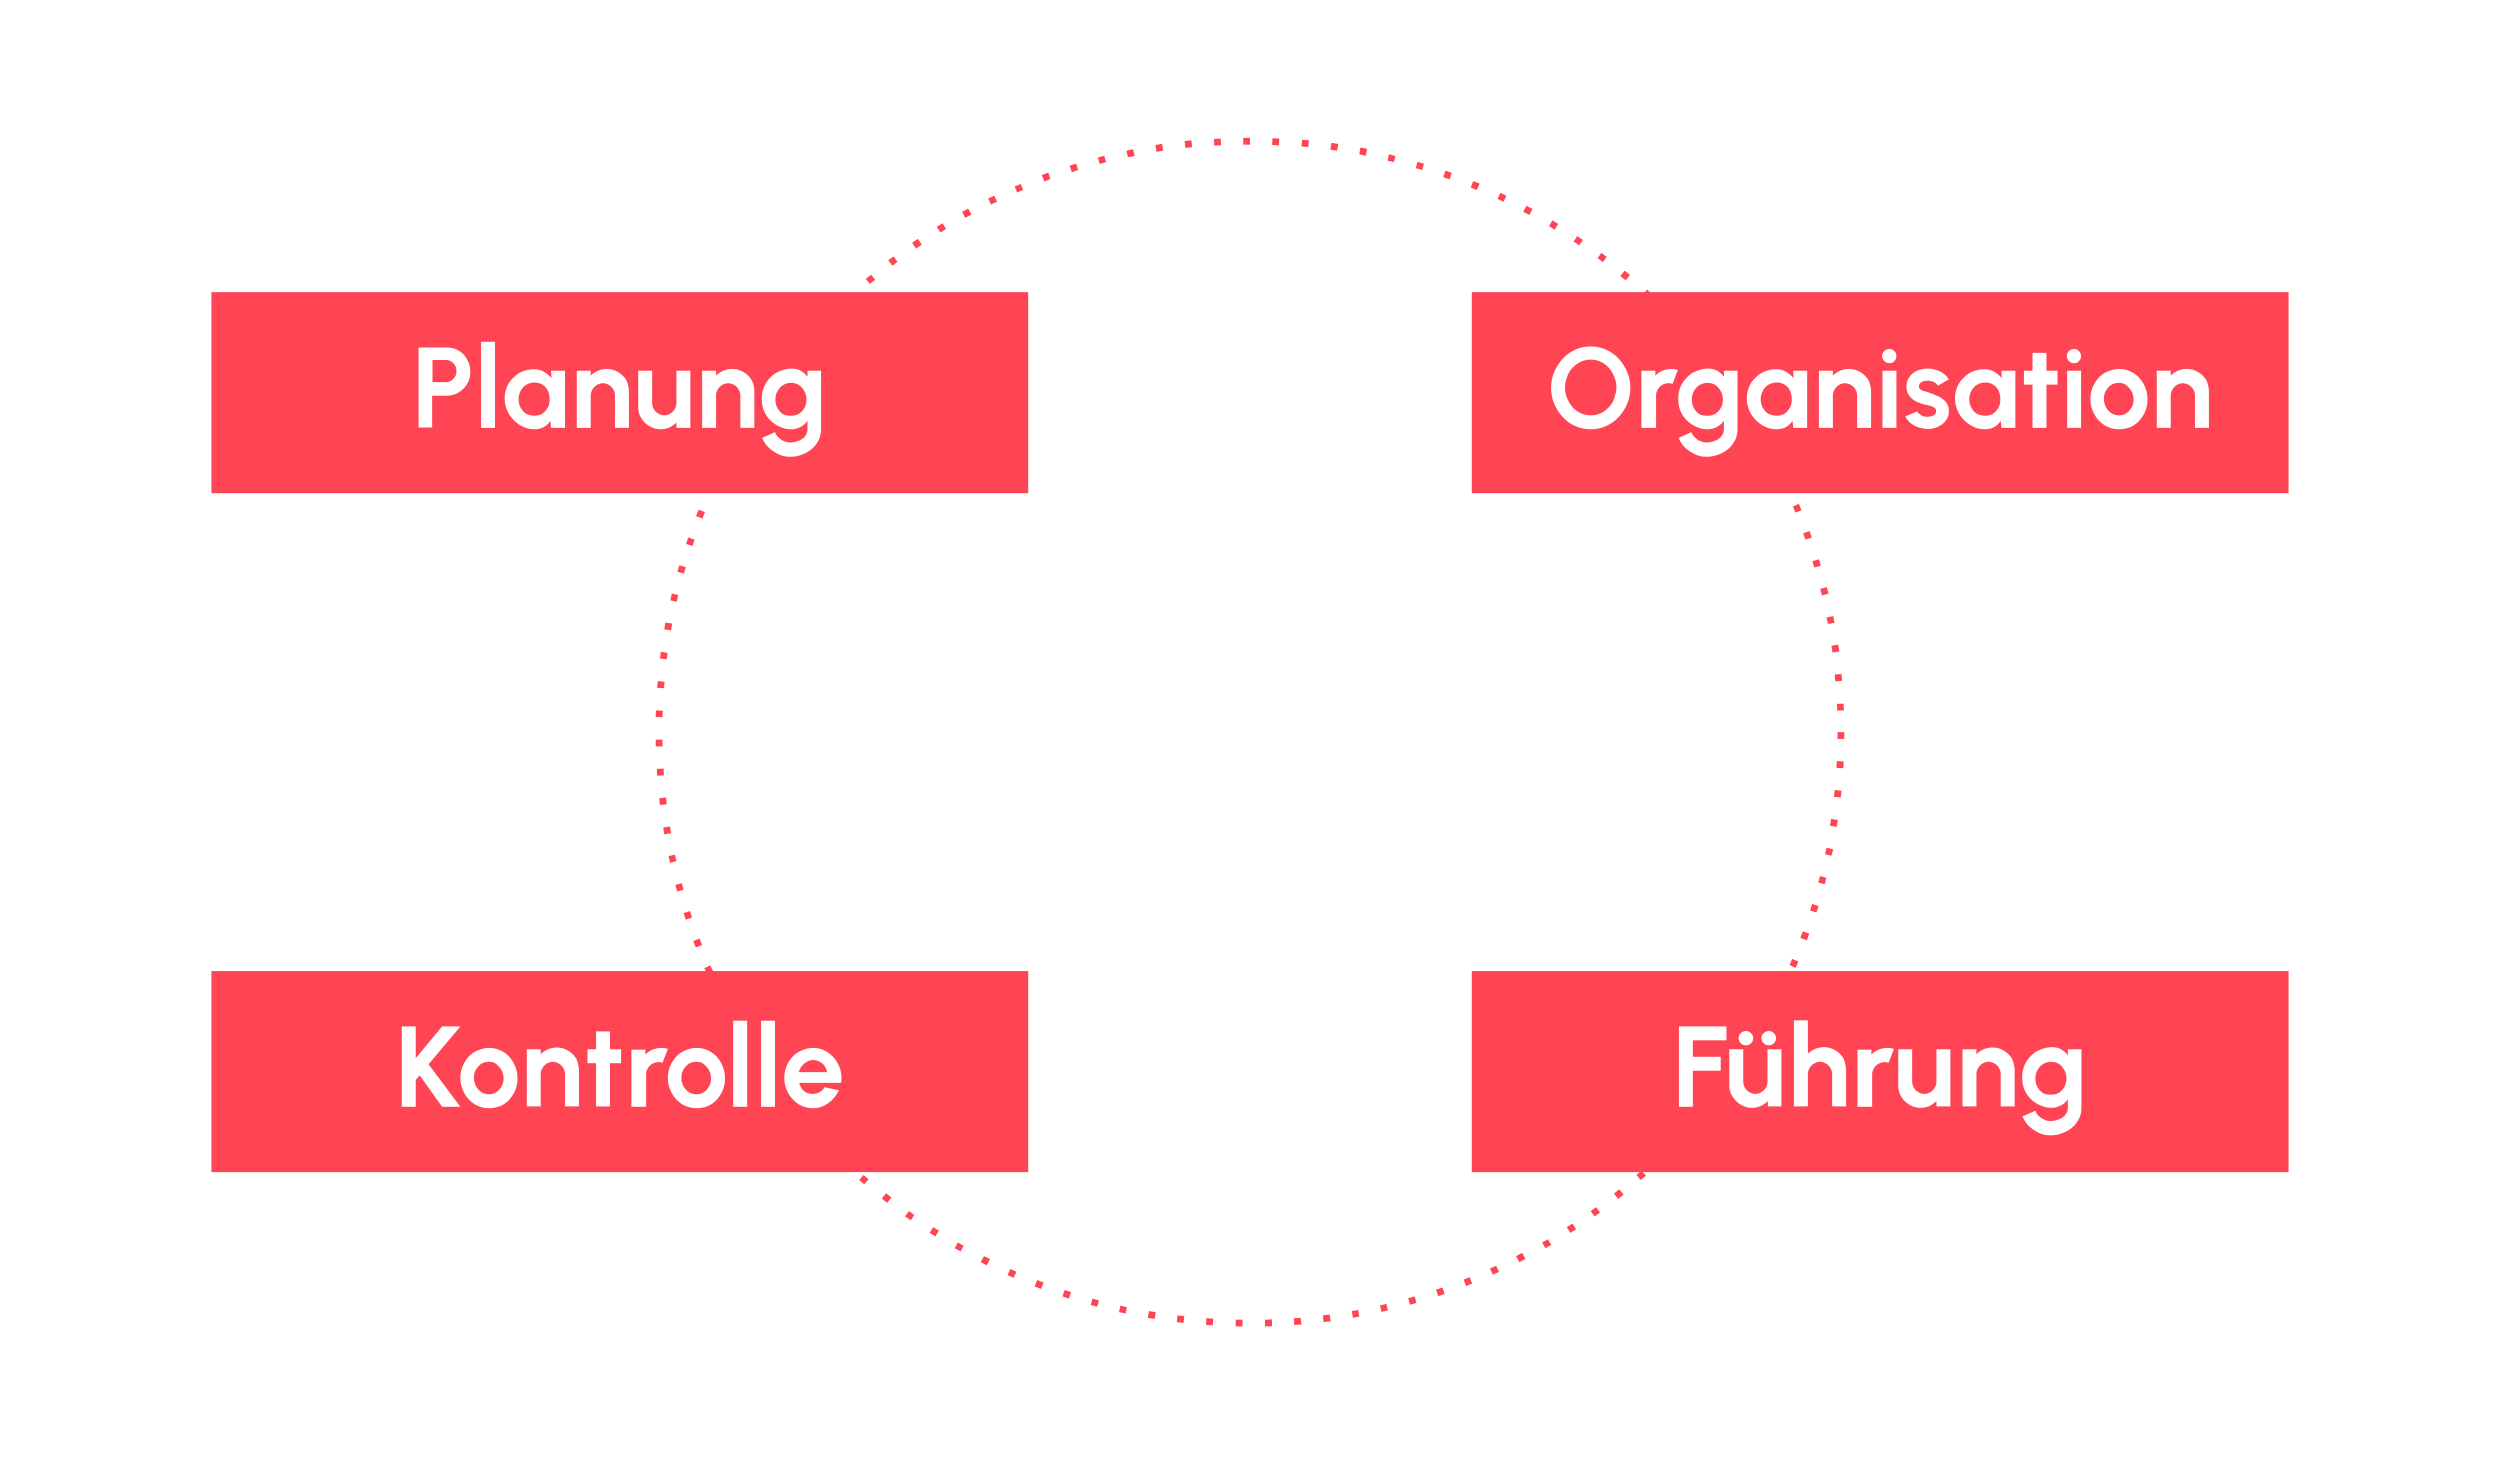 <?xml version="1.0" encoding="UTF-8"?>
<svg xmlns="http://www.w3.org/2000/svg" xmlns:xlink="http://www.w3.org/1999/xlink" version="1.1" id="Ebene_1" x="0px" y="0px" viewBox="0 0 700 410" style="enable-background:new 0 0 700 410;" xml:space="preserve">
<style type="text/css">
	.st0{fill:#FFFFFF;}
	.st1{fill:#FF4554;}
</style>
<g>
	<rect class="st0" width="700" height="410"></rect>
</g>
<g>
	<g>
		<path class="st1" d="M347.9,371.4c-0.6,0-1.3,0-1.9,0l0-1.9c0.6,0,1.3,0,1.9,0L347.9,371.4z M354.2,371.4l0-1.9    c0.6,0,1.3,0,1.9-0.1l0.1,1.9C355.5,371.4,354.8,371.4,354.2,371.4z M339.6,371.1c-0.6,0-1.3-0.1-1.9-0.1l0.1-1.9    c0.6,0,1.2,0.1,1.9,0.1L339.6,371.1z M362.4,371l-0.1-1.9c0.6,0,1.3-0.1,1.9-0.1l0.2,1.9C363.7,370.9,363.1,370.9,362.4,371z     M331.4,370.4c-0.6-0.1-1.3-0.1-1.9-0.2l0.2-1.9c0.6,0.1,1.2,0.1,1.9,0.2L331.4,370.4z M370.6,370.2l-0.2-1.9    c0.6-0.1,1.2-0.2,1.9-0.2l0.3,1.9C371.9,370,371.3,370.1,370.6,370.2z M323.3,369.3c-0.6-0.1-1.3-0.2-1.9-0.3l0.3-1.9    c0.6,0.1,1.2,0.2,1.9,0.3L323.3,369.3z M378.8,369l-0.3-1.9c0.6-0.1,1.2-0.2,1.8-0.3l0.3,1.9C380,368.7,379.4,368.8,378.8,369z     M315.2,367.8c-0.6-0.1-1.2-0.3-1.9-0.4l0.4-1.8c0.6,0.1,1.2,0.3,1.8,0.4L315.2,367.8z M386.8,367.3l-0.4-1.8    c0.6-0.1,1.2-0.3,1.8-0.4l0.4,1.8C388.1,367.1,387.5,367.2,386.8,367.3z M307.2,365.9c-0.6-0.2-1.2-0.3-1.8-0.5l0.5-1.8    c0.6,0.2,1.2,0.3,1.8,0.5L307.2,365.9z M394.8,365.3l-0.5-1.8c0.6-0.2,1.2-0.3,1.8-0.5l0.5,1.8C396.1,365,395.4,365.2,394.8,365.3    z M299.3,363.6c-0.6-0.2-1.2-0.4-1.8-0.6l0.6-1.8c0.6,0.2,1.2,0.4,1.8,0.6L299.3,363.6z M402.7,362.9l-0.6-1.8    c0.6-0.2,1.2-0.4,1.8-0.6l0.6,1.8C403.9,362.5,403.3,362.7,402.7,362.9z M291.5,360.9c-0.6-0.2-1.2-0.5-1.8-0.7l0.7-1.8    c0.6,0.2,1.2,0.5,1.8,0.7L291.5,360.9z M410.5,360.1l-0.7-1.8c0.6-0.2,1.2-0.5,1.7-0.7l0.7,1.8C411.6,359.7,411,359.9,410.5,360.1    z M283.8,357.8c-0.6-0.3-1.2-0.5-1.7-0.8l0.8-1.7c0.6,0.3,1.1,0.5,1.7,0.8L283.8,357.8z M418,356.9l-0.8-1.7    c0.6-0.3,1.1-0.5,1.7-0.8l0.8,1.7C419.2,356.4,418.6,356.7,418,356.9z M276.3,354.3c-0.6-0.3-1.1-0.6-1.7-0.9l0.9-1.7    c0.6,0.3,1.1,0.6,1.7,0.8L276.3,354.3z M425.4,353.4l-0.9-1.7c0.6-0.3,1.1-0.6,1.7-0.9l0.9,1.7C426.6,352.8,426,353.1,425.4,353.4    z M269,350.4c-0.6-0.3-1.1-0.6-1.7-0.9l0.9-1.6c0.5,0.3,1.1,0.6,1.6,0.9L269,350.4z M432.7,349.5l-0.9-1.6    c0.5-0.3,1.1-0.6,1.6-0.9l1,1.6C433.8,348.9,433.2,349.2,432.7,349.5z M261.9,346.2c-0.5-0.3-1.1-0.7-1.6-1l1-1.6    c0.5,0.3,1.1,0.7,1.6,1L261.9,346.2z M439.7,345.2l-1-1.6c0.5-0.3,1.1-0.7,1.6-1l1,1.6C440.8,344.5,440.2,344.9,439.7,345.2z     M255,341.7c-0.5-0.4-1-0.7-1.6-1.1l1.1-1.5c0.5,0.4,1,0.7,1.5,1.1L255,341.7z M446.5,340.6l-1.1-1.5c0.5-0.4,1-0.7,1.5-1.1    l1.1,1.5C447.5,339.9,447,340.2,446.5,340.6z M248.4,336.8c-0.5-0.4-1-0.8-1.5-1.2l1.2-1.5c0.5,0.4,1,0.8,1.5,1.2L248.4,336.8z     M453.1,335.7l-1.2-1.5c0.5-0.4,1-0.8,1.5-1.2l1.2,1.5C454.1,334.9,453.6,335.3,453.1,335.7z M242,331.6c-0.5-0.4-1-0.8-1.4-1.2    l1.2-1.4c0.5,0.4,0.9,0.8,1.4,1.2L242,331.6z M459.4,330.4l-1.2-1.4c0.5-0.4,0.9-0.8,1.4-1.2l1.3,1.4    C460.4,329.6,459.9,330,459.4,330.4z M235.9,326.1c-0.5-0.4-0.9-0.9-1.4-1.3l1.3-1.4c0.5,0.4,0.9,0.9,1.4,1.3L235.9,326.1z     M465.5,324.8l-1.3-1.4c0.5-0.4,0.9-0.9,1.3-1.3l1.3,1.3C466.4,324,465.9,324.4,465.5,324.8z M230,320.3c-0.4-0.5-0.9-0.9-1.3-1.4    l1.4-1.3c0.4,0.5,0.9,0.9,1.3,1.4L230,320.3z M471.3,319l-1.4-1.3c0.4-0.5,0.9-0.9,1.3-1.4l1.4,1.3    C472.1,318.1,471.7,318.5,471.3,319z M224.4,314.3c-0.4-0.5-0.8-1-1.2-1.4l1.4-1.2c0.4,0.5,0.8,1,1.2,1.4L224.4,314.3z     M476.8,312.8l-1.4-1.2c0.4-0.5,0.8-1,1.2-1.4l1.5,1.2C477.6,311.9,477.2,312.4,476.8,312.8z M219.2,307.9c-0.4-0.5-0.8-1-1.2-1.5    l1.5-1.2c0.4,0.5,0.8,1,1.2,1.5L219.2,307.9z M482,306.4l-1.5-1.2c0.4-0.5,0.8-1,1.1-1.5l1.5,1.1    C482.7,305.4,482.3,305.9,482,306.4z M214.3,301.3c-0.4-0.5-0.7-1-1.1-1.6l1.6-1.1c0.4,0.5,0.7,1,1.1,1.5L214.3,301.3z     M486.8,299.8l-1.6-1.1c0.4-0.5,0.7-1,1.1-1.6l1.6,1.1C487.5,298.7,487.2,299.3,486.8,299.8z M209.7,294.5c-0.3-0.5-0.7-1.1-1-1.6    l1.6-1c0.3,0.5,0.7,1.1,1,1.6L209.7,294.5z M491.4,292.9l-1.6-1c0.3-0.5,0.7-1.1,1-1.6l1.6,1C492,291.8,491.7,292.4,491.4,292.9z     M205.4,287.5c-0.3-0.5-0.6-1.1-0.9-1.7l1.7-0.9c0.3,0.5,0.6,1.1,0.9,1.6L205.4,287.5z M495.5,285.8l-1.7-0.9    c0.3-0.5,0.6-1.1,0.9-1.7l1.7,0.9C496.2,284.7,495.9,285.2,495.5,285.8z M201.5,280.2c-0.3-0.6-0.6-1.1-0.8-1.7l1.7-0.8    c0.3,0.6,0.6,1.1,0.8,1.7L201.5,280.2z M499.4,278.5l-1.7-0.8c0.3-0.6,0.6-1.1,0.8-1.7l1.7,0.8    C499.9,277.3,499.7,277.9,499.4,278.5z M198,272.8c-0.3-0.6-0.5-1.2-0.8-1.7l1.7-0.8c0.2,0.6,0.5,1.1,0.8,1.7L198,272.8z     M502.8,271l-1.7-0.8c0.2-0.6,0.5-1.2,0.7-1.7l1.7,0.7C503.3,269.8,503.1,270.4,502.8,271z M194.8,265.3c-0.2-0.6-0.5-1.2-0.7-1.8    l1.8-0.7c0.2,0.6,0.4,1.2,0.7,1.8L194.8,265.3z M505.9,263.3l-1.8-0.7c0.2-0.6,0.4-1.2,0.7-1.8l1.8,0.6    C506.4,262.1,506.1,262.7,505.9,263.3z M192,257.5c-0.2-0.6-0.4-1.2-0.6-1.8l1.8-0.6c0.2,0.6,0.4,1.2,0.6,1.8L192,257.5z     M508.6,255.5l-1.8-0.6c0.2-0.6,0.4-1.2,0.6-1.8l1.8,0.6C509,254.3,508.8,254.9,508.6,255.5z M189.6,249.6    c-0.2-0.6-0.3-1.2-0.5-1.8l1.8-0.5c0.2,0.6,0.3,1.2,0.5,1.8L189.6,249.6z M510.9,247.6l-1.8-0.5c0.2-0.6,0.3-1.2,0.5-1.8l1.8,0.5    C511.3,246.4,511.1,247,510.9,247.6z M187.6,241.6c-0.1-0.6-0.3-1.2-0.4-1.9l1.8-0.4c0.1,0.6,0.3,1.2,0.4,1.8L187.6,241.6z     M512.8,239.6l-1.8-0.4c0.1-0.6,0.3-1.2,0.4-1.8l1.9,0.4C513.1,238.4,513,239,512.8,239.6z M186,233.6c-0.1-0.6-0.2-1.2-0.3-1.9    l1.9-0.3c0.1,0.6,0.2,1.2,0.3,1.9L186,233.6z M514.3,231.5l-1.9-0.3c0.1-0.6,0.2-1.2,0.3-1.9l1.9,0.3    C514.5,230.2,514.4,230.9,514.3,231.5z M184.8,225.4c-0.1-0.6-0.2-1.3-0.2-1.9l1.9-0.2c0.1,0.6,0.1,1.2,0.2,1.9L184.8,225.4z     M515.4,223.3l-1.9-0.2c0.1-0.6,0.1-1.2,0.2-1.9l1.9,0.2C515.6,222.1,515.5,222.7,515.4,223.3z M184,217.2c0-0.6-0.1-1.3-0.1-1.9    l1.9-0.1c0,0.6,0.1,1.3,0.1,1.9L184,217.2z M516.1,215.1l-1.9-0.1c0-0.6,0.1-1.2,0.1-1.9l1.9,0.1    C516.2,213.9,516.2,214.5,516.1,215.1z M183.6,209c0-0.6,0-1.3,0-1.9l1.9,0c0,0.6,0,1.3,0,1.9L183.6,209z M516.4,206.9l-1.9,0    c0-0.6,0-1.3,0-1.9h1.9C516.4,205.6,516.4,206.3,516.4,206.9z M185.5,200.8l-1.9,0c0-0.6,0-1.3,0.1-1.9l1.9,0.1    C185.5,199.6,185.5,200.2,185.5,200.8z M514.4,199c0-0.6,0-1.3-0.1-1.9l1.9-0.1c0,0.6,0.1,1.3,0.1,1.9L514.4,199z M185.9,192.7    l-1.9-0.1c0-0.6,0.1-1.3,0.2-1.9l1.9,0.2C186,191.4,186,192,185.9,192.7z M513.9,190.8c-0.1-0.6-0.1-1.2-0.2-1.9l1.9-0.2    c0.1,0.6,0.1,1.3,0.2,1.9L513.9,190.8z M186.7,184.6l-1.9-0.2c0.1-0.6,0.2-1.3,0.2-1.9l1.9,0.3    C186.9,183.3,186.8,183.9,186.7,184.6z M513.1,182.7c-0.1-0.6-0.2-1.2-0.3-1.9l1.9-0.3c0.1,0.6,0.2,1.3,0.3,1.9L513.1,182.7z     M187.9,176.5l-1.9-0.3c0.1-0.6,0.2-1.2,0.3-1.9l1.9,0.3C188.1,175.3,188,175.9,187.9,176.5z M511.8,174.7    c-0.1-0.6-0.2-1.2-0.4-1.8l1.9-0.4c0.1,0.6,0.2,1.2,0.4,1.9L511.8,174.7z M189.5,168.5l-1.8-0.4c0.1-0.6,0.3-1.2,0.4-1.9l1.8,0.4    C189.8,167.3,189.6,167.9,189.5,168.5z M510.1,166.7c-0.1-0.6-0.3-1.2-0.4-1.8l1.8-0.5c0.2,0.6,0.3,1.2,0.5,1.8L510.1,166.7z     M191.5,160.6l-1.8-0.5c0.2-0.6,0.3-1.2,0.5-1.8l1.8,0.5C191.8,159.4,191.7,160,191.5,160.6z M508,158.9c-0.2-0.6-0.4-1.2-0.5-1.8    l1.8-0.5c0.2,0.6,0.4,1.2,0.5,1.8L508,158.9z M193.9,152.9l-1.8-0.6c0.2-0.6,0.4-1.2,0.6-1.8l1.8,0.6    C194.3,151.7,194.1,152.3,193.9,152.9z M505.5,151.1c-0.2-0.6-0.4-1.2-0.6-1.8l1.8-0.6c0.2,0.6,0.4,1.2,0.6,1.8L505.5,151.1z     M196.7,145.2l-1.8-0.7c0.2-0.6,0.5-1.2,0.7-1.8l1.8,0.7C197.1,144,196.9,144.6,196.7,145.2z M502.7,143.5    c-0.2-0.6-0.5-1.2-0.7-1.7l1.7-0.7c0.2,0.6,0.5,1.2,0.7,1.8L502.7,143.5z M199.8,137.6l-1.7-0.8c0.3-0.6,0.5-1.2,0.8-1.7l1.7,0.8    C200.3,136.5,200.1,137.1,199.8,137.6z M499.4,136c-0.3-0.6-0.5-1.1-0.8-1.7l1.7-0.8c0.3,0.6,0.5,1.1,0.8,1.7L499.4,136z     M203.4,130.3l-1.7-0.9c0.3-0.6,0.6-1.1,0.9-1.7l1.7,0.9C203.9,129.2,203.6,129.7,203.4,130.3z M495.9,128.8    c-0.3-0.6-0.6-1.1-0.9-1.7l1.7-0.9c0.3,0.6,0.6,1.1,0.9,1.7L495.9,128.8z M207.2,123.1l-1.6-0.9c0.3-0.6,0.6-1.1,1-1.6l1.6,1    C207.9,122,207.6,122.6,207.2,123.1z M491.9,121.7c-0.3-0.5-0.6-1.1-1-1.6l1.6-1c0.3,0.5,0.6,1.1,1,1.6L491.9,121.7z M211.5,116.2    l-1.6-1c0.3-0.5,0.7-1.1,1-1.6l1.6,1C212.2,115.1,211.8,115.6,211.5,116.2z M487.6,114.7c-0.3-0.5-0.7-1-1-1.6l1.6-1.1    c0.4,0.5,0.7,1.1,1.1,1.6L487.6,114.7z M216.1,109.4l-1.5-1.1c0.4-0.5,0.7-1,1.1-1.5l1.5,1.1C216.8,108.4,216.4,108.9,216.1,109.4    z M483,108.1c-0.4-0.5-0.7-1-1.1-1.5l1.5-1.1c0.4,0.5,0.8,1,1.1,1.5L483,108.1z M221,102.9l-1.5-1.2c0.4-0.5,0.8-1,1.2-1.5    l1.5,1.2C221.7,101.9,221.3,102.4,221,102.9z M478,101.6c-0.4-0.5-0.8-1-1.2-1.5l1.5-1.2c0.4,0.5,0.8,1,1.2,1.5L478,101.6z     M226.2,96.6l-1.4-1.2c0.4-0.5,0.8-1,1.3-1.4l1.4,1.3C227,95.7,226.6,96.2,226.2,96.6z M472.7,95.4c-0.4-0.5-0.8-0.9-1.3-1.4    l1.4-1.3c0.4,0.5,0.9,0.9,1.3,1.4L472.7,95.4z M231.7,90.6l-1.4-1.3c0.4-0.5,0.9-0.9,1.3-1.4l1.3,1.3    C232.6,89.7,232.1,90.2,231.7,90.6z M467.2,89.5c-0.4-0.4-0.9-0.9-1.3-1.3l1.3-1.3c0.4,0.4,0.9,0.9,1.3,1.3L467.2,89.5z     M237.5,84.9l-1.3-1.4c0.5-0.4,0.9-0.9,1.4-1.3l1.3,1.4C238.4,84.1,237.9,84.5,237.5,84.9z M461.3,83.8c-0.5-0.4-0.9-0.8-1.4-1.3    l1.3-1.4c0.5,0.4,0.9,0.9,1.4,1.3L461.3,83.8z M243.6,79.5l-1.2-1.4c0.5-0.4,1-0.8,1.5-1.2l1.2,1.5    C244.5,78.7,244,79.1,243.6,79.5z M455.2,78.5c-0.5-0.4-1-0.8-1.5-1.2l1.2-1.5c0.5,0.4,1,0.8,1.5,1.2L455.2,78.5z M249.9,74.4    l-1.2-1.5c0.5-0.4,1-0.8,1.5-1.1l1.1,1.5C250.9,73.6,250.4,74,249.9,74.4z M448.8,73.4c-0.5-0.4-1-0.8-1.5-1.1l1.1-1.5    c0.5,0.4,1,0.8,1.5,1.1L448.8,73.4z M256.5,69.6l-1.1-1.6c0.5-0.4,1-0.7,1.6-1.1l1.1,1.6C257.5,68.9,257,69.3,256.5,69.6z     M442.2,68.7c-0.5-0.4-1-0.7-1.6-1l1-1.6c0.5,0.4,1.1,0.7,1.6,1.1L442.2,68.7z M263.3,65.1l-1-1.6c0.5-0.3,1.1-0.7,1.6-1l1,1.6    C264.3,64.5,263.8,64.8,263.3,65.1z M435.3,64.3c-0.5-0.3-1.1-0.6-1.6-1l1-1.6c0.5,0.3,1.1,0.7,1.6,1L435.3,64.3z M270.3,61    l-0.9-1.7c0.6-0.3,1.1-0.6,1.7-0.9l0.9,1.7C271.4,60.4,270.8,60.7,270.3,61z M428.2,60.2c-0.6-0.3-1.1-0.6-1.7-0.9l0.9-1.7    c0.6,0.3,1.1,0.6,1.7,0.9L428.2,60.2z M277.5,57.3l-0.8-1.7c0.6-0.3,1.1-0.6,1.7-0.8l0.8,1.7C278.6,56.7,278,57,277.5,57.3z     M421,56.5c-0.6-0.3-1.1-0.5-1.7-0.8l0.8-1.7c0.6,0.3,1.2,0.5,1.7,0.8L421,56.5z M284.8,53.9l-0.7-1.7c0.6-0.2,1.2-0.5,1.7-0.7    l0.7,1.7C286,53.4,285.4,53.6,284.8,53.9z M413.5,53.2c-0.6-0.2-1.2-0.5-1.7-0.7l0.7-1.8c0.6,0.2,1.2,0.5,1.8,0.7L413.5,53.2z     M292.4,50.8l-0.7-1.8c0.6-0.2,1.2-0.4,1.8-0.7l0.6,1.8C293.5,50.4,293,50.6,292.4,50.8z M405.9,50.2c-0.6-0.2-1.2-0.4-1.8-0.6    l0.6-1.8c0.6,0.2,1.2,0.4,1.8,0.6L405.9,50.2z M300.1,48.2l-0.6-1.8c0.6-0.2,1.2-0.4,1.8-0.6l0.6,1.8    C301.3,47.8,300.7,48,300.1,48.2z M398.2,47.6c-0.6-0.2-1.2-0.4-1.8-0.5l0.5-1.8c0.6,0.2,1.2,0.4,1.8,0.5L398.2,47.6z M307.9,45.9    l-0.5-1.8c0.6-0.2,1.2-0.3,1.8-0.5l0.5,1.8C309.1,45.6,308.5,45.7,307.9,45.9z M390.3,45.4c-0.6-0.2-1.2-0.3-1.8-0.4l0.4-1.8    c0.6,0.1,1.2,0.3,1.8,0.5L390.3,45.4z M315.8,44l-0.4-1.8c0.6-0.1,1.2-0.3,1.9-0.4l0.4,1.9C317,43.8,316.4,43.9,315.8,44z     M382.4,43.6c-0.6-0.1-1.2-0.2-1.8-0.4l0.3-1.9c0.6,0.1,1.2,0.2,1.9,0.4L382.4,43.6z M323.8,42.5l-0.3-1.9    c0.6-0.1,1.3-0.2,1.9-0.3l0.3,1.9C325,42.3,324.4,42.4,323.8,42.5z M374.4,42.2c-0.6-0.1-1.2-0.2-1.9-0.3l0.3-1.9    c0.6,0.1,1.3,0.2,1.9,0.3L374.4,42.2z M331.9,41.4l-0.2-1.9c0.6-0.1,1.3-0.1,1.9-0.2l0.2,1.9C333.1,41.3,332.5,41.4,331.9,41.4z     M366.3,41.2c-0.6-0.1-1.2-0.1-1.9-0.2l0.2-1.9c0.6,0.1,1.3,0.1,1.9,0.2L366.3,41.2z M340,40.8l-0.1-1.9c0.6,0,1.3-0.1,1.9-0.1    l0.1,1.9C341.2,40.7,340.6,40.7,340,40.8z M358.1,40.7c-0.6,0-1.3-0.1-1.9-0.1l0.1-1.9c0.6,0,1.3,0.1,1.9,0.1L358.1,40.7z     M348.1,40.5l0-1.9c0.6,0,1.3,0,1.9,0l0,1.9C349.4,40.5,348.8,40.5,348.1,40.5z"></path>
	</g>
	<g>
		<g>
			<g>
				<rect x="59.2" y="81.8" class="st1" width="228.7" height="56.3"></rect>
			</g>
			<g>
				<g>
					<path class="st0" d="M117.2,119.8V97.3h8c1.2,0,2.3,0.3,3.3,0.9c1,0.6,1.8,1.4,2.3,2.5c0.6,1,0.9,2.2,0.9,3.4       c0,1.3-0.3,2.4-0.9,3.4c-0.6,1-1.4,1.8-2.4,2.4c-1,0.6-2.1,0.9-3.3,0.9h-4.1v8.9H117.2z M121.1,107h3.7c0.6,0,1.1-0.1,1.5-0.4       c0.5-0.3,0.8-0.7,1.1-1.1c0.3-0.5,0.4-1,0.4-1.6c0-0.6-0.1-1.1-0.4-1.6c-0.3-0.5-0.6-0.8-1.1-1.1c-0.5-0.3-1-0.4-1.5-0.4h-3.7       V107z"></path>
				</g>
				<g>
					<path class="st0" d="M134.7,119.8V95.7h3.9v24.1H134.7z"></path>
				</g>
				<g>
					<path class="st0" d="M154.3,103.8h3.9v16h-3.9l-0.2-2c-0.4,0.7-1,1.3-1.7,1.7s-1.6,0.7-2.6,0.7c-1.2,0-2.3-0.2-3.3-0.7       c-1-0.4-1.9-1.1-2.7-1.9c-0.8-0.8-1.4-1.7-1.8-2.7c-0.4-1-0.7-2.1-0.7-3.3c0-1.1,0.2-2.2,0.6-3.2s1-1.9,1.8-2.6       c0.8-0.8,1.6-1.4,2.6-1.8c1-0.4,2.1-0.6,3.2-0.6c1.1,0,2,0.2,2.8,0.7c0.8,0.5,1.6,1.1,2.1,1.8L154.3,103.8z M149.7,116.4       c0.8,0,1.6-0.2,2.2-0.6s1.1-1,1.5-1.7c0.4-0.7,0.5-1.5,0.5-2.3c0-0.9-0.2-1.7-0.5-2.4s-0.9-1.3-1.5-1.7s-1.4-0.6-2.2-0.6       s-1.6,0.2-2.3,0.6s-1.2,1-1.6,1.7s-0.6,1.5-0.6,2.4c0,0.9,0.2,1.7,0.6,2.4c0.4,0.7,0.9,1.3,1.6,1.7       C148.2,116.2,148.9,116.4,149.7,116.4z"></path>
				</g>
				<g>
					<path class="st0" d="M176.1,109.7v10.1h-3.9v-9.1c0-0.6-0.2-1.2-0.5-1.7s-0.7-0.9-1.2-1.2c-0.5-0.3-1.1-0.5-1.7-0.5       c-0.6,0-1.2,0.2-1.7,0.5c-0.5,0.3-0.9,0.7-1.2,1.2s-0.5,1.1-0.5,1.7v9.1h-3.9l0-16h3.9l0,1.4c0.5-0.6,1.2-1,2-1.4       c0.8-0.3,1.6-0.5,2.5-0.5c1.2,0,2.2,0.3,3.2,0.9c1,0.6,1.7,1.3,2.3,2.3C175.8,107.4,176.1,108.5,176.1,109.7z"></path>
				</g>
				<g>
					<path class="st0" d="M178.7,113.9v-10.1h3.9v9.1c0,0.6,0.2,1.2,0.5,1.7s0.7,0.9,1.2,1.2s1.1,0.5,1.7,0.5c0.6,0,1.2-0.2,1.7-0.5       s0.9-0.7,1.2-1.2s0.5-1.1,0.5-1.7v-9.1h3.9l0,16h-3.9l0-1.5c-0.6,0.6-1.2,1-2,1.4c-0.8,0.3-1.6,0.5-2.4,0.5       c-1.2,0-2.2-0.3-3.2-0.9s-1.7-1.3-2.3-2.3C178.9,116.1,178.7,115,178.7,113.9z"></path>
				</g>
				<g>
					<path class="st0" d="M211.2,109.7v10.1h-3.9v-9.1c0-0.6-0.2-1.2-0.5-1.7s-0.7-0.9-1.2-1.2c-0.5-0.3-1.1-0.5-1.7-0.5       c-0.6,0-1.2,0.2-1.7,0.5c-0.5,0.3-0.9,0.7-1.2,1.2s-0.5,1.1-0.5,1.7v9.1h-3.9l0-16h3.9l0,1.4c0.5-0.6,1.2-1,2-1.4       c0.8-0.3,1.6-0.5,2.5-0.5c1.2,0,2.2,0.3,3.2,0.9c1,0.6,1.7,1.3,2.3,2.3C211,107.4,211.2,108.5,211.2,109.7z"></path>
				</g>
				<g>
					<path class="st0" d="M226,103.8h3.9v16.3c0,1.2-0.2,2.2-0.7,3.2c-0.5,0.9-1.1,1.8-1.9,2.4c-0.8,0.7-1.7,1.2-2.8,1.6       c-1,0.4-2.1,0.6-3.3,0.6c-1.1,0-2.2-0.2-3.2-0.7c-1-0.5-2-1.1-2.8-1.9s-1.4-1.7-1.8-2.7l3.6-1.6c0.2,0.6,0.5,1.1,1,1.5       c0.4,0.4,0.9,0.8,1.5,1c0.6,0.3,1.2,0.4,1.8,0.4c0.6,0,1.2-0.1,1.8-0.3c0.6-0.2,1.1-0.4,1.5-0.7c0.5-0.3,0.8-0.7,1.1-1.2       c0.3-0.5,0.4-1,0.4-1.6v-2.3c-0.5,0.7-1.1,1.3-1.9,1.7c-0.8,0.4-1.6,0.7-2.6,0.7c-1.2,0-2.2-0.2-3.2-0.7c-1-0.4-1.9-1-2.7-1.8       c-0.8-0.8-1.4-1.7-1.8-2.7s-0.6-2.1-0.6-3.3c0-1.2,0.2-2.3,0.6-3.3s1-1.9,1.8-2.7c0.8-0.8,1.6-1.4,2.7-1.8       c1-0.4,2.1-0.7,3.2-0.7c1,0,1.9,0.2,2.6,0.6s1.4,1,1.9,1.7V103.8z M221.6,116.4c0.8,0,1.6-0.2,2.2-0.6s1.1-1,1.5-1.7       c0.4-0.7,0.5-1.5,0.5-2.3c0-0.9-0.2-1.6-0.6-2.3s-0.9-1.3-1.5-1.7c-0.6-0.4-1.4-0.6-2.2-0.6c-0.8,0-1.5,0.2-2.2,0.6       s-1.2,1-1.6,1.7s-0.6,1.5-0.6,2.4c0,0.9,0.2,1.7,0.6,2.4c0.4,0.7,0.9,1.3,1.6,1.7S220.8,116.4,221.6,116.4z"></path>
				</g>
			</g>
		</g>
		<g>
			<g>
				<rect x="59.2" y="271.9" class="st1" width="228.7" height="56.3"></rect>
			</g>
			<g>
				<g>
					<path class="st0" d="M128.9,309.9h-5.1l-6.3-8.8l-1.1,1.3v7.5h-3.9v-22.5h3.9v8.9l7.4-8.9h5.1L120,298L128.9,309.9z"></path>
				</g>
				<g>
					<path class="st0" d="M136.9,310.3c-1.5,0-2.8-0.4-4-1.1c-1.2-0.8-2.2-1.8-2.9-3.1c-0.7-1.3-1.1-2.7-1.1-4.2       c0-1.2,0.2-2.3,0.6-3.3c0.4-1,1-1.9,1.7-2.7c0.7-0.8,1.6-1.4,2.6-1.8c1-0.4,2-0.7,3.1-0.7c1.5,0,2.8,0.4,4,1.1s2.2,1.8,2.9,3.1       c0.7,1.3,1.1,2.7,1.1,4.3c0,1.2-0.2,2.3-0.6,3.3s-1,1.9-1.7,2.7c-0.7,0.8-1.6,1.4-2.5,1.8C139,310.1,138,310.3,136.9,310.3z        M136.9,306.4c0.8,0,1.5-0.2,2.1-0.6s1.1-1,1.5-1.7c0.4-0.7,0.5-1.4,0.5-2.2c0-0.8-0.2-1.6-0.6-2.3c-0.4-0.7-0.9-1.2-1.5-1.7       s-1.3-0.6-2.1-0.6c-0.8,0-1.5,0.2-2.1,0.6c-0.6,0.4-1.1,1-1.5,1.7c-0.4,0.7-0.5,1.4-0.5,2.3c0,0.8,0.2,1.6,0.6,2.3       c0.4,0.7,0.9,1.2,1.5,1.6S136.1,306.4,136.9,306.4z"></path>
				</g>
				<g>
					<path class="st0" d="M162.1,299.7v10.1h-3.9v-9.1c0-0.6-0.2-1.2-0.5-1.7s-0.7-0.9-1.2-1.2c-0.5-0.3-1.1-0.5-1.7-0.5       c-0.6,0-1.2,0.2-1.7,0.5c-0.5,0.3-0.9,0.7-1.2,1.2s-0.5,1.1-0.5,1.7v9.1h-3.9l0-16h3.9l0,1.4c0.5-0.6,1.2-1,2-1.4       c0.8-0.3,1.6-0.5,2.5-0.5c1.2,0,2.2,0.3,3.2,0.9c1,0.6,1.7,1.3,2.3,2.3C161.8,297.5,162.1,298.6,162.1,299.7z"></path>
				</g>
				<g>
					<path class="st0" d="M173.9,297.7h-3.1v12.1h-3.9v-12.1h-2.4v-3.9h2.4v-5h3.9v5h3.1V297.7z"></path>
				</g>
				<g>
					<path class="st0" d="M176.8,309.9l0-16h3.9l0,1.4c0.5-0.6,1.2-1,2-1.4c0.8-0.3,1.6-0.5,2.5-0.5c0.6,0,1.2,0.1,1.8,0.3l-1.5,3.9       c-0.4-0.2-0.8-0.2-1.2-0.2c-0.6,0-1.2,0.2-1.7,0.5c-0.5,0.3-0.9,0.7-1.2,1.2s-0.5,1.1-0.5,1.7v9.1H176.8z"></path>
				</g>
				<g>
					<path class="st0" d="M195,310.3c-1.5,0-2.8-0.4-4-1.1c-1.2-0.8-2.2-1.8-2.9-3.1c-0.7-1.3-1.1-2.7-1.1-4.2       c0-1.2,0.2-2.3,0.6-3.3c0.4-1,1-1.9,1.7-2.7c0.7-0.8,1.6-1.4,2.6-1.8c1-0.4,2-0.7,3.1-0.7c1.5,0,2.8,0.4,4,1.1s2.2,1.8,2.9,3.1       c0.7,1.3,1.1,2.7,1.1,4.3c0,1.2-0.2,2.3-0.6,3.3s-1,1.9-1.7,2.7c-0.7,0.8-1.6,1.4-2.5,1.8C197.2,310.1,196.1,310.3,195,310.3z        M195,306.4c0.8,0,1.5-0.2,2.1-0.6s1.1-1,1.5-1.7c0.4-0.7,0.5-1.4,0.5-2.2c0-0.8-0.2-1.6-0.6-2.3c-0.4-0.7-0.9-1.2-1.5-1.7       s-1.3-0.6-2.1-0.6c-0.8,0-1.5,0.2-2.1,0.6c-0.6,0.4-1.1,1-1.5,1.7c-0.4,0.7-0.5,1.4-0.5,2.3c0,0.8,0.2,1.6,0.6,2.3       c0.4,0.7,0.9,1.2,1.5,1.6S194.3,306.4,195,306.4z"></path>
				</g>
				<g>
					<path class="st0" d="M205.3,309.9v-24.1h3.9v24.1H205.3z"></path>
				</g>
				<g>
					<path class="st0" d="M213.1,309.9v-24.1h3.9v24.1H213.1z"></path>
				</g>
				<g>
					<path class="st0" d="M227.6,310.3c-1.5,0-2.8-0.4-4-1.1c-1.2-0.8-2.2-1.8-2.9-3.1c-0.7-1.3-1.1-2.7-1.1-4.2       c0-1.2,0.2-2.3,0.6-3.3c0.4-1,1-1.9,1.7-2.7c0.7-0.8,1.6-1.4,2.6-1.8c1-0.4,2-0.7,3.1-0.7c1.3,0,2.4,0.3,3.4,0.8       s1.9,1.3,2.7,2.2c0.7,0.9,1.3,2,1.6,3.1c0.3,1.2,0.4,2.4,0.2,3.7h-11.7c0.1,0.6,0.4,1.1,0.7,1.6c0.3,0.5,0.8,0.9,1.3,1.1       c0.5,0.3,1.1,0.4,1.8,0.4c0.7,0,1.3-0.2,1.9-0.5s1-0.8,1.4-1.4l4,0.9c-0.7,1.4-1.6,2.6-2.9,3.5       C230.7,309.8,229.2,310.3,227.6,310.3z M223.7,300.2h7.9c-0.1-0.6-0.4-1.2-0.7-1.7s-0.8-0.9-1.4-1.2c-0.6-0.3-1.2-0.5-1.8-0.5       c-0.6,0-1.2,0.2-1.8,0.5c-0.5,0.3-1,0.7-1.4,1.2C224.1,299,223.8,299.6,223.7,300.2z"></path>
				</g>
			</g>
		</g>
		<g>
			<g>
				<rect x="412.1" y="271.9" class="st1" width="228.7" height="56.3"></rect>
			</g>
			<g>
				<g>
					<path class="st0" d="M470.1,309.9v-22.5h13.3v3.9H474v4.6h7.8v3.9H474v10.1H470.1z"></path>
				</g>
				<g>
					<path class="st0" d="M484.2,303.9v-10.1h3.9v9.1c0,0.6,0.2,1.2,0.5,1.7s0.7,0.9,1.2,1.2s1.1,0.5,1.7,0.5c0.6,0,1.2-0.2,1.7-0.5       s0.9-0.7,1.2-1.2s0.5-1.1,0.5-1.7v-9.1h3.9l0,16H495l0-1.5c-0.6,0.6-1.2,1-2,1.4c-0.8,0.3-1.6,0.5-2.4,0.5       c-1.2,0-2.2-0.3-3.2-0.9s-1.7-1.3-2.3-2.3C484.5,306.2,484.2,305.1,484.2,303.9z M488.9,292.7c-0.6,0-1.1-0.2-1.5-0.6       c-0.4-0.4-0.6-0.9-0.6-1.4c0-0.6,0.2-1,0.6-1.4c0.4-0.4,0.9-0.6,1.5-0.6c0.6,0,1,0.2,1.4,0.6c0.4,0.4,0.6,0.9,0.6,1.4       c0,0.6-0.2,1-0.6,1.4C489.9,292.5,489.5,292.7,488.9,292.7z M495.3,292.7c-0.6,0-1.1-0.2-1.5-0.6c-0.4-0.4-0.6-0.9-0.6-1.4       c0-0.6,0.2-1,0.6-1.4c0.4-0.4,0.9-0.6,1.5-0.6c0.6,0,1,0.2,1.4,0.6c0.4,0.4,0.6,0.9,0.6,1.4c0,0.6-0.2,1-0.6,1.4       C496.3,292.5,495.8,292.7,495.3,292.7z"></path>
				</g>
				<g>
					<path class="st0" d="M516.9,299.7v10.1H513v-9.1c0-0.6-0.2-1.2-0.5-1.7s-0.7-0.9-1.2-1.2c-0.5-0.3-1.1-0.5-1.7-0.5       c-0.6,0-1.2,0.2-1.7,0.5c-0.5,0.3-0.9,0.7-1.2,1.2s-0.5,1.1-0.5,1.7v9.1h-3.9l0-24.1h3.9l0,9.4c0.5-0.6,1.2-1,2-1.4       c0.8-0.3,1.6-0.5,2.5-0.5c1.2,0,2.2,0.3,3.2,0.9c1,0.6,1.7,1.3,2.3,2.3C516.6,297.5,516.9,298.6,516.9,299.7z"></path>
				</g>
				<g>
					<path class="st0" d="M520.1,309.9l0-16h3.9l0,1.4c0.5-0.6,1.2-1,2-1.4c0.8-0.3,1.6-0.5,2.5-0.5c0.6,0,1.2,0.1,1.8,0.3l-1.5,3.9       c-0.4-0.2-0.8-0.2-1.2-0.2c-0.6,0-1.2,0.2-1.7,0.5c-0.5,0.3-0.9,0.7-1.2,1.2s-0.5,1.1-0.5,1.7v9.1H520.1z"></path>
				</g>
				<g>
					<path class="st0" d="M531.5,303.9v-10.1h3.9v9.1c0,0.6,0.2,1.2,0.5,1.7s0.7,0.9,1.2,1.2s1.1,0.5,1.7,0.5c0.6,0,1.2-0.2,1.7-0.5       s0.9-0.7,1.2-1.2s0.5-1.1,0.5-1.7v-9.1h3.9l0,16h-3.9l0-1.5c-0.6,0.6-1.2,1-2,1.4c-0.8,0.3-1.6,0.5-2.4,0.5       c-1.2,0-2.2-0.3-3.2-0.9s-1.7-1.3-2.3-2.3C531.8,306.2,531.5,305.1,531.5,303.9z"></path>
				</g>
				<g>
					<path class="st0" d="M564.1,299.7v10.1h-3.9v-9.1c0-0.6-0.2-1.2-0.5-1.7s-0.7-0.9-1.2-1.2c-0.5-0.3-1.1-0.5-1.7-0.5       c-0.6,0-1.2,0.2-1.7,0.5c-0.5,0.3-0.9,0.7-1.2,1.2s-0.5,1.1-0.5,1.7v9.1h-3.9l0-16h3.9l0,1.4c0.5-0.6,1.2-1,2-1.4       c0.8-0.3,1.6-0.5,2.5-0.5c1.2,0,2.2,0.3,3.2,0.9c1,0.6,1.7,1.3,2.3,2.3C563.8,297.5,564.1,298.6,564.1,299.7z"></path>
				</g>
				<g>
					<path class="st0" d="M578.9,293.8h3.9v16.3c0,1.2-0.2,2.2-0.7,3.2c-0.5,0.9-1.1,1.8-1.9,2.4c-0.8,0.7-1.7,1.2-2.8,1.6       c-1,0.4-2.1,0.6-3.3,0.6c-1.1,0-2.2-0.2-3.2-0.7c-1-0.5-2-1.1-2.8-1.9s-1.4-1.7-1.8-2.7l3.6-1.6c0.2,0.6,0.5,1.1,1,1.5       c0.4,0.4,0.9,0.8,1.5,1c0.6,0.3,1.2,0.4,1.8,0.4c0.6,0,1.2-0.1,1.8-0.3c0.6-0.2,1.1-0.4,1.5-0.7c0.5-0.3,0.8-0.7,1.1-1.2       c0.3-0.5,0.4-1,0.4-1.6v-2.3c-0.5,0.7-1.1,1.3-1.9,1.7c-0.8,0.4-1.6,0.7-2.6,0.7c-1.2,0-2.2-0.2-3.2-0.7c-1-0.4-1.9-1-2.7-1.8       c-0.8-0.8-1.4-1.7-1.8-2.7s-0.6-2.1-0.6-3.3c0-1.2,0.2-2.3,0.6-3.3s1-1.9,1.8-2.7c0.8-0.8,1.6-1.4,2.7-1.8       c1-0.4,2.1-0.7,3.2-0.7c1,0,1.9,0.2,2.6,0.6s1.4,1,1.9,1.7V293.8z M574.4,306.5c0.8,0,1.6-0.2,2.2-0.6s1.1-1,1.5-1.7       c0.4-0.7,0.5-1.5,0.5-2.3c0-0.9-0.2-1.6-0.6-2.3s-0.9-1.3-1.5-1.7c-0.6-0.4-1.4-0.6-2.2-0.6c-0.8,0-1.5,0.2-2.2,0.6       s-1.2,1-1.6,1.7s-0.6,1.5-0.6,2.4c0,0.9,0.2,1.7,0.6,2.4c0.4,0.7,0.9,1.3,1.6,1.7S573.6,306.5,574.4,306.5z"></path>
				</g>
			</g>
		</g>
		<g>
			<g>
				<rect x="412.1" y="81.8" class="st1" width="228.7" height="56.3"></rect>
			</g>
			<g>
				<g>
					<path class="st0" d="M445.4,120.2c-1.5,0-2.9-0.3-4.3-0.9s-2.5-1.4-3.5-2.5c-1-1.1-1.8-2.3-2.4-3.7c-0.6-1.4-0.9-2.9-0.9-4.5       c0-1.6,0.3-3.1,0.9-4.5c0.6-1.4,1.4-2.6,2.4-3.7c1-1.1,2.2-1.9,3.5-2.5s2.8-0.9,4.3-0.9c1.5,0,3,0.3,4.3,0.9       c1.3,0.6,2.5,1.4,3.5,2.5c1,1.1,1.8,2.3,2.4,3.7c0.6,1.4,0.9,2.9,0.9,4.5c0,1.6-0.3,3.1-0.9,4.5c-0.6,1.4-1.4,2.6-2.4,3.7       c-1,1.1-2.2,1.9-3.5,2.5C448.4,119.9,447,120.2,445.4,120.2z M445.4,116.3c1,0,1.9-0.2,2.8-0.6c0.9-0.4,1.6-1,2.3-1.7       c0.7-0.7,1.2-1.5,1.5-2.5s0.6-1.9,0.6-3s-0.2-2.1-0.6-3c-0.4-0.9-0.9-1.8-1.5-2.5c-0.7-0.7-1.4-1.3-2.3-1.7       c-0.9-0.4-1.8-0.6-2.8-0.6c-1,0-1.9,0.2-2.8,0.6c-0.9,0.4-1.6,1-2.3,1.7c-0.7,0.7-1.2,1.5-1.5,2.5c-0.4,0.9-0.6,1.9-0.6,3       c0,1.1,0.2,2.1,0.6,3c0.4,0.9,0.9,1.8,1.5,2.5c0.7,0.7,1.4,1.3,2.3,1.7S444.5,116.3,445.4,116.3z"></path>
				</g>
				<g>
					<path class="st0" d="M459.6,119.8l0-16h3.9l0,1.4c0.5-0.6,1.2-1,2-1.4c0.8-0.3,1.6-0.5,2.5-0.5c0.6,0,1.2,0.1,1.8,0.3l-1.5,3.9       c-0.4-0.2-0.8-0.2-1.2-0.2c-0.6,0-1.2,0.2-1.7,0.5c-0.5,0.3-0.9,0.7-1.2,1.2s-0.5,1.1-0.5,1.7v9.1H459.6z"></path>
				</g>
				<g>
					<path class="st0" d="M482.6,103.8h3.9v16.3c0,1.2-0.2,2.2-0.7,3.2c-0.5,0.9-1.1,1.8-1.9,2.4c-0.8,0.7-1.7,1.2-2.8,1.6       c-1,0.4-2.1,0.6-3.3,0.6c-1.1,0-2.2-0.2-3.2-0.7c-1-0.5-2-1.1-2.8-1.9s-1.4-1.7-1.8-2.7l3.6-1.6c0.2,0.6,0.5,1.1,1,1.5       c0.4,0.4,0.9,0.8,1.5,1c0.6,0.3,1.2,0.4,1.8,0.4c0.6,0,1.2-0.1,1.8-0.3c0.6-0.2,1.1-0.4,1.5-0.7c0.5-0.3,0.8-0.7,1.1-1.2       c0.3-0.5,0.4-1,0.4-1.6v-2.3c-0.5,0.7-1.1,1.3-1.9,1.7c-0.8,0.4-1.6,0.7-2.6,0.7c-1.2,0-2.2-0.2-3.2-0.7c-1-0.4-1.9-1-2.7-1.8       c-0.8-0.8-1.4-1.7-1.8-2.7s-0.6-2.1-0.6-3.3c0-1.2,0.2-2.3,0.6-3.3s1-1.9,1.8-2.7c0.8-0.8,1.6-1.4,2.7-1.8       c1-0.4,2.1-0.7,3.2-0.7c1,0,1.9,0.2,2.6,0.6s1.4,1,1.9,1.7V103.8z M478.2,116.4c0.8,0,1.6-0.2,2.2-0.6s1.1-1,1.5-1.7       c0.4-0.7,0.5-1.5,0.5-2.3c0-0.9-0.2-1.6-0.6-2.3s-0.9-1.3-1.5-1.7c-0.6-0.4-1.4-0.6-2.2-0.6c-0.8,0-1.5,0.2-2.2,0.6       s-1.2,1-1.6,1.7s-0.6,1.5-0.6,2.4c0,0.9,0.2,1.7,0.6,2.4c0.4,0.7,0.9,1.3,1.6,1.7S477.3,116.4,478.2,116.4z"></path>
				</g>
				<g>
					<path class="st0" d="M502.1,103.8h3.9v16h-3.9l-0.2-2c-0.4,0.7-1,1.3-1.7,1.7s-1.6,0.7-2.6,0.7c-1.2,0-2.3-0.2-3.3-0.7       c-1-0.4-1.9-1.1-2.7-1.9c-0.8-0.8-1.4-1.7-1.8-2.7c-0.4-1-0.7-2.1-0.7-3.3c0-1.1,0.2-2.2,0.6-3.2s1-1.9,1.8-2.6       c0.8-0.8,1.6-1.4,2.6-1.8c1-0.4,2.1-0.6,3.2-0.6c1.1,0,2,0.2,2.8,0.7c0.8,0.5,1.6,1.1,2.1,1.8L502.1,103.8z M497.5,116.4       c0.8,0,1.6-0.2,2.2-0.6s1.1-1,1.5-1.7c0.4-0.7,0.5-1.5,0.5-2.3c0-0.9-0.2-1.7-0.5-2.4s-0.9-1.3-1.5-1.7s-1.4-0.6-2.2-0.6       s-1.6,0.2-2.3,0.6s-1.2,1-1.6,1.7s-0.6,1.5-0.6,2.4c0,0.9,0.2,1.7,0.6,2.4c0.4,0.7,0.9,1.3,1.6,1.7       C496,116.2,496.7,116.4,497.5,116.4z"></path>
				</g>
				<g>
					<path class="st0" d="M523.9,109.7v10.1H520v-9.1c0-0.6-0.2-1.2-0.5-1.7s-0.7-0.9-1.2-1.2c-0.5-0.3-1.1-0.5-1.7-0.5       c-0.6,0-1.2,0.2-1.7,0.5c-0.5,0.3-0.9,0.7-1.2,1.2s-0.5,1.1-0.5,1.7v9.1h-3.9l0-16h3.9l0,1.4c0.5-0.6,1.2-1,2-1.4       c0.8-0.3,1.6-0.5,2.5-0.5c1.2,0,2.2,0.3,3.2,0.9c1,0.6,1.7,1.3,2.3,2.3C523.6,107.4,523.9,108.5,523.9,109.7z"></path>
				</g>
				<g>
					<path class="st0" d="M529.1,101.7c-0.6,0-1.1-0.2-1.5-0.6c-0.4-0.4-0.6-0.9-0.6-1.4c0-0.6,0.2-1,0.6-1.4       c0.4-0.4,0.9-0.6,1.4-0.6c0.6,0,1,0.2,1.4,0.6c0.4,0.4,0.6,0.9,0.6,1.4c0,0.6-0.2,1.1-0.6,1.4       C530.2,101.5,529.7,101.7,529.1,101.7z M527.1,103.8h3.9v16h-3.9V103.8z"></path>
				</g>
				<g>
					<path class="st0" d="M539.4,120.1c-0.8-0.1-1.6-0.2-2.4-0.5c-0.8-0.3-1.5-0.7-2.1-1.2c-0.6-0.5-1.1-1.1-1.4-1.8l3.3-1.4       c0.1,0.2,0.3,0.4,0.6,0.7c0.3,0.2,0.6,0.4,1,0.6c0.4,0.2,0.8,0.2,1.3,0.2c0.4,0,0.8-0.1,1.2-0.2s0.7-0.3,0.9-0.5       s0.3-0.5,0.3-0.9c0-0.4-0.1-0.7-0.4-0.9s-0.6-0.4-1-0.5s-0.8-0.2-1.2-0.3c-1-0.2-2-0.5-2.8-0.9c-0.9-0.4-1.6-1-2.1-1.7       c-0.5-0.7-0.8-1.5-0.8-2.5c0-1.1,0.3-2,0.8-2.7c0.6-0.8,1.3-1.4,2.2-1.8s1.9-0.6,2.9-0.6c1.3,0,2.4,0.3,3.5,0.8       c1.1,0.5,1.9,1.3,2.5,2.2l-3.1,1.8c-0.1-0.3-0.4-0.5-0.6-0.7c-0.3-0.2-0.6-0.4-0.9-0.5c-0.3-0.1-0.7-0.2-1.1-0.2       c-0.5,0-0.9,0-1.3,0.1c-0.4,0.1-0.7,0.3-1,0.5c-0.2,0.3-0.4,0.6-0.4,1c0,0.4,0.2,0.7,0.5,0.9s0.7,0.4,1.2,0.5       c0.5,0.1,0.9,0.2,1.3,0.4c0.9,0.3,1.8,0.7,2.7,1.1c0.8,0.4,1.5,1,2,1.7c0.5,0.7,0.7,1.4,0.7,2.3c0,1-0.3,1.9-0.9,2.7       c-0.6,0.8-1.4,1.4-2.4,1.8C541.5,120,540.5,120.2,539.4,120.1z"></path>
				</g>
				<g>
					<path class="st0" d="M560.4,103.8h3.9v16h-3.9l-0.2-2c-0.4,0.7-1,1.3-1.7,1.7s-1.6,0.7-2.6,0.7c-1.2,0-2.3-0.2-3.3-0.7       c-1-0.4-1.9-1.1-2.7-1.9c-0.8-0.8-1.4-1.7-1.8-2.7c-0.4-1-0.7-2.1-0.7-3.3c0-1.1,0.2-2.2,0.6-3.2s1-1.9,1.8-2.6       c0.8-0.8,1.6-1.4,2.6-1.8c1-0.4,2.1-0.6,3.2-0.6c1.1,0,2,0.2,2.8,0.7c0.8,0.5,1.6,1.1,2.1,1.8L560.4,103.8z M555.9,116.4       c0.8,0,1.6-0.2,2.2-0.6s1.1-1,1.5-1.7c0.4-0.7,0.5-1.5,0.5-2.3c0-0.9-0.2-1.7-0.5-2.4s-0.9-1.3-1.5-1.7s-1.4-0.6-2.2-0.6       s-1.6,0.2-2.3,0.6s-1.2,1-1.6,1.7s-0.6,1.5-0.6,2.4c0,0.9,0.2,1.7,0.6,2.4c0.4,0.7,0.9,1.3,1.6,1.7       C554.3,116.2,555.1,116.4,555.9,116.4z"></path>
				</g>
				<g>
					<path class="st0" d="M576.2,107.7H573v12.1h-3.9v-12.1h-2.4v-3.9h2.4v-5h3.9v5h3.1V107.7z"></path>
				</g>
				<g>
					<path class="st0" d="M580.8,101.7c-0.6,0-1.1-0.2-1.5-0.6c-0.4-0.4-0.6-0.9-0.6-1.4c0-0.6,0.2-1,0.6-1.4       c0.4-0.4,0.9-0.6,1.4-0.6c0.6,0,1,0.2,1.4,0.6c0.4,0.4,0.6,0.9,0.6,1.4c0,0.6-0.2,1.1-0.6,1.4       C581.8,101.5,581.4,101.7,580.8,101.7z M578.8,103.8h3.9v16h-3.9V103.8z"></path>
				</g>
				<g>
					<path class="st0" d="M593.3,120.2c-1.5,0-2.8-0.4-4-1.1c-1.2-0.8-2.2-1.8-2.9-3.1c-0.7-1.3-1.1-2.7-1.1-4.2       c0-1.2,0.2-2.3,0.6-3.3c0.4-1,1-1.9,1.7-2.7c0.7-0.8,1.6-1.4,2.6-1.8c1-0.4,2-0.7,3.1-0.7c1.5,0,2.8,0.4,4,1.1s2.2,1.8,2.9,3.1       c0.7,1.3,1.1,2.7,1.1,4.3c0,1.2-0.2,2.3-0.6,3.3c-0.4,1-1,1.9-1.7,2.7c-0.7,0.8-1.6,1.4-2.5,1.8       C595.4,120,594.4,120.2,593.3,120.2z M593.3,116.3c0.8,0,1.5-0.2,2.1-0.6s1.1-1,1.5-1.7c0.4-0.7,0.5-1.4,0.5-2.2       c0-0.8-0.2-1.6-0.6-2.3c-0.4-0.7-0.9-1.2-1.5-1.7s-1.3-0.6-2.1-0.6c-0.8,0-1.5,0.2-2.1,0.6c-0.6,0.4-1.1,1-1.5,1.7       c-0.4,0.7-0.5,1.4-0.5,2.3c0,0.8,0.2,1.6,0.6,2.3c0.4,0.7,0.9,1.2,1.5,1.6S592.5,116.3,593.3,116.3z"></path>
				</g>
				<g>
					<path class="st0" d="M618.5,109.7v10.1h-3.9v-9.1c0-0.6-0.2-1.2-0.5-1.7c-0.3-0.5-0.7-0.9-1.2-1.2s-1.1-0.5-1.7-0.5       c-0.6,0-1.2,0.2-1.7,0.5s-0.9,0.7-1.2,1.2s-0.5,1.1-0.5,1.7v9.1h-3.9l0-16h3.9l0,1.4c0.5-0.6,1.2-1,2-1.4       c0.8-0.3,1.6-0.5,2.5-0.5c1.2,0,2.2,0.3,3.2,0.9c1,0.6,1.7,1.3,2.3,2.3C618.2,107.4,618.5,108.5,618.5,109.7z"></path>
				</g>
			</g>
		</g>
	</g>
</g>
</svg>
